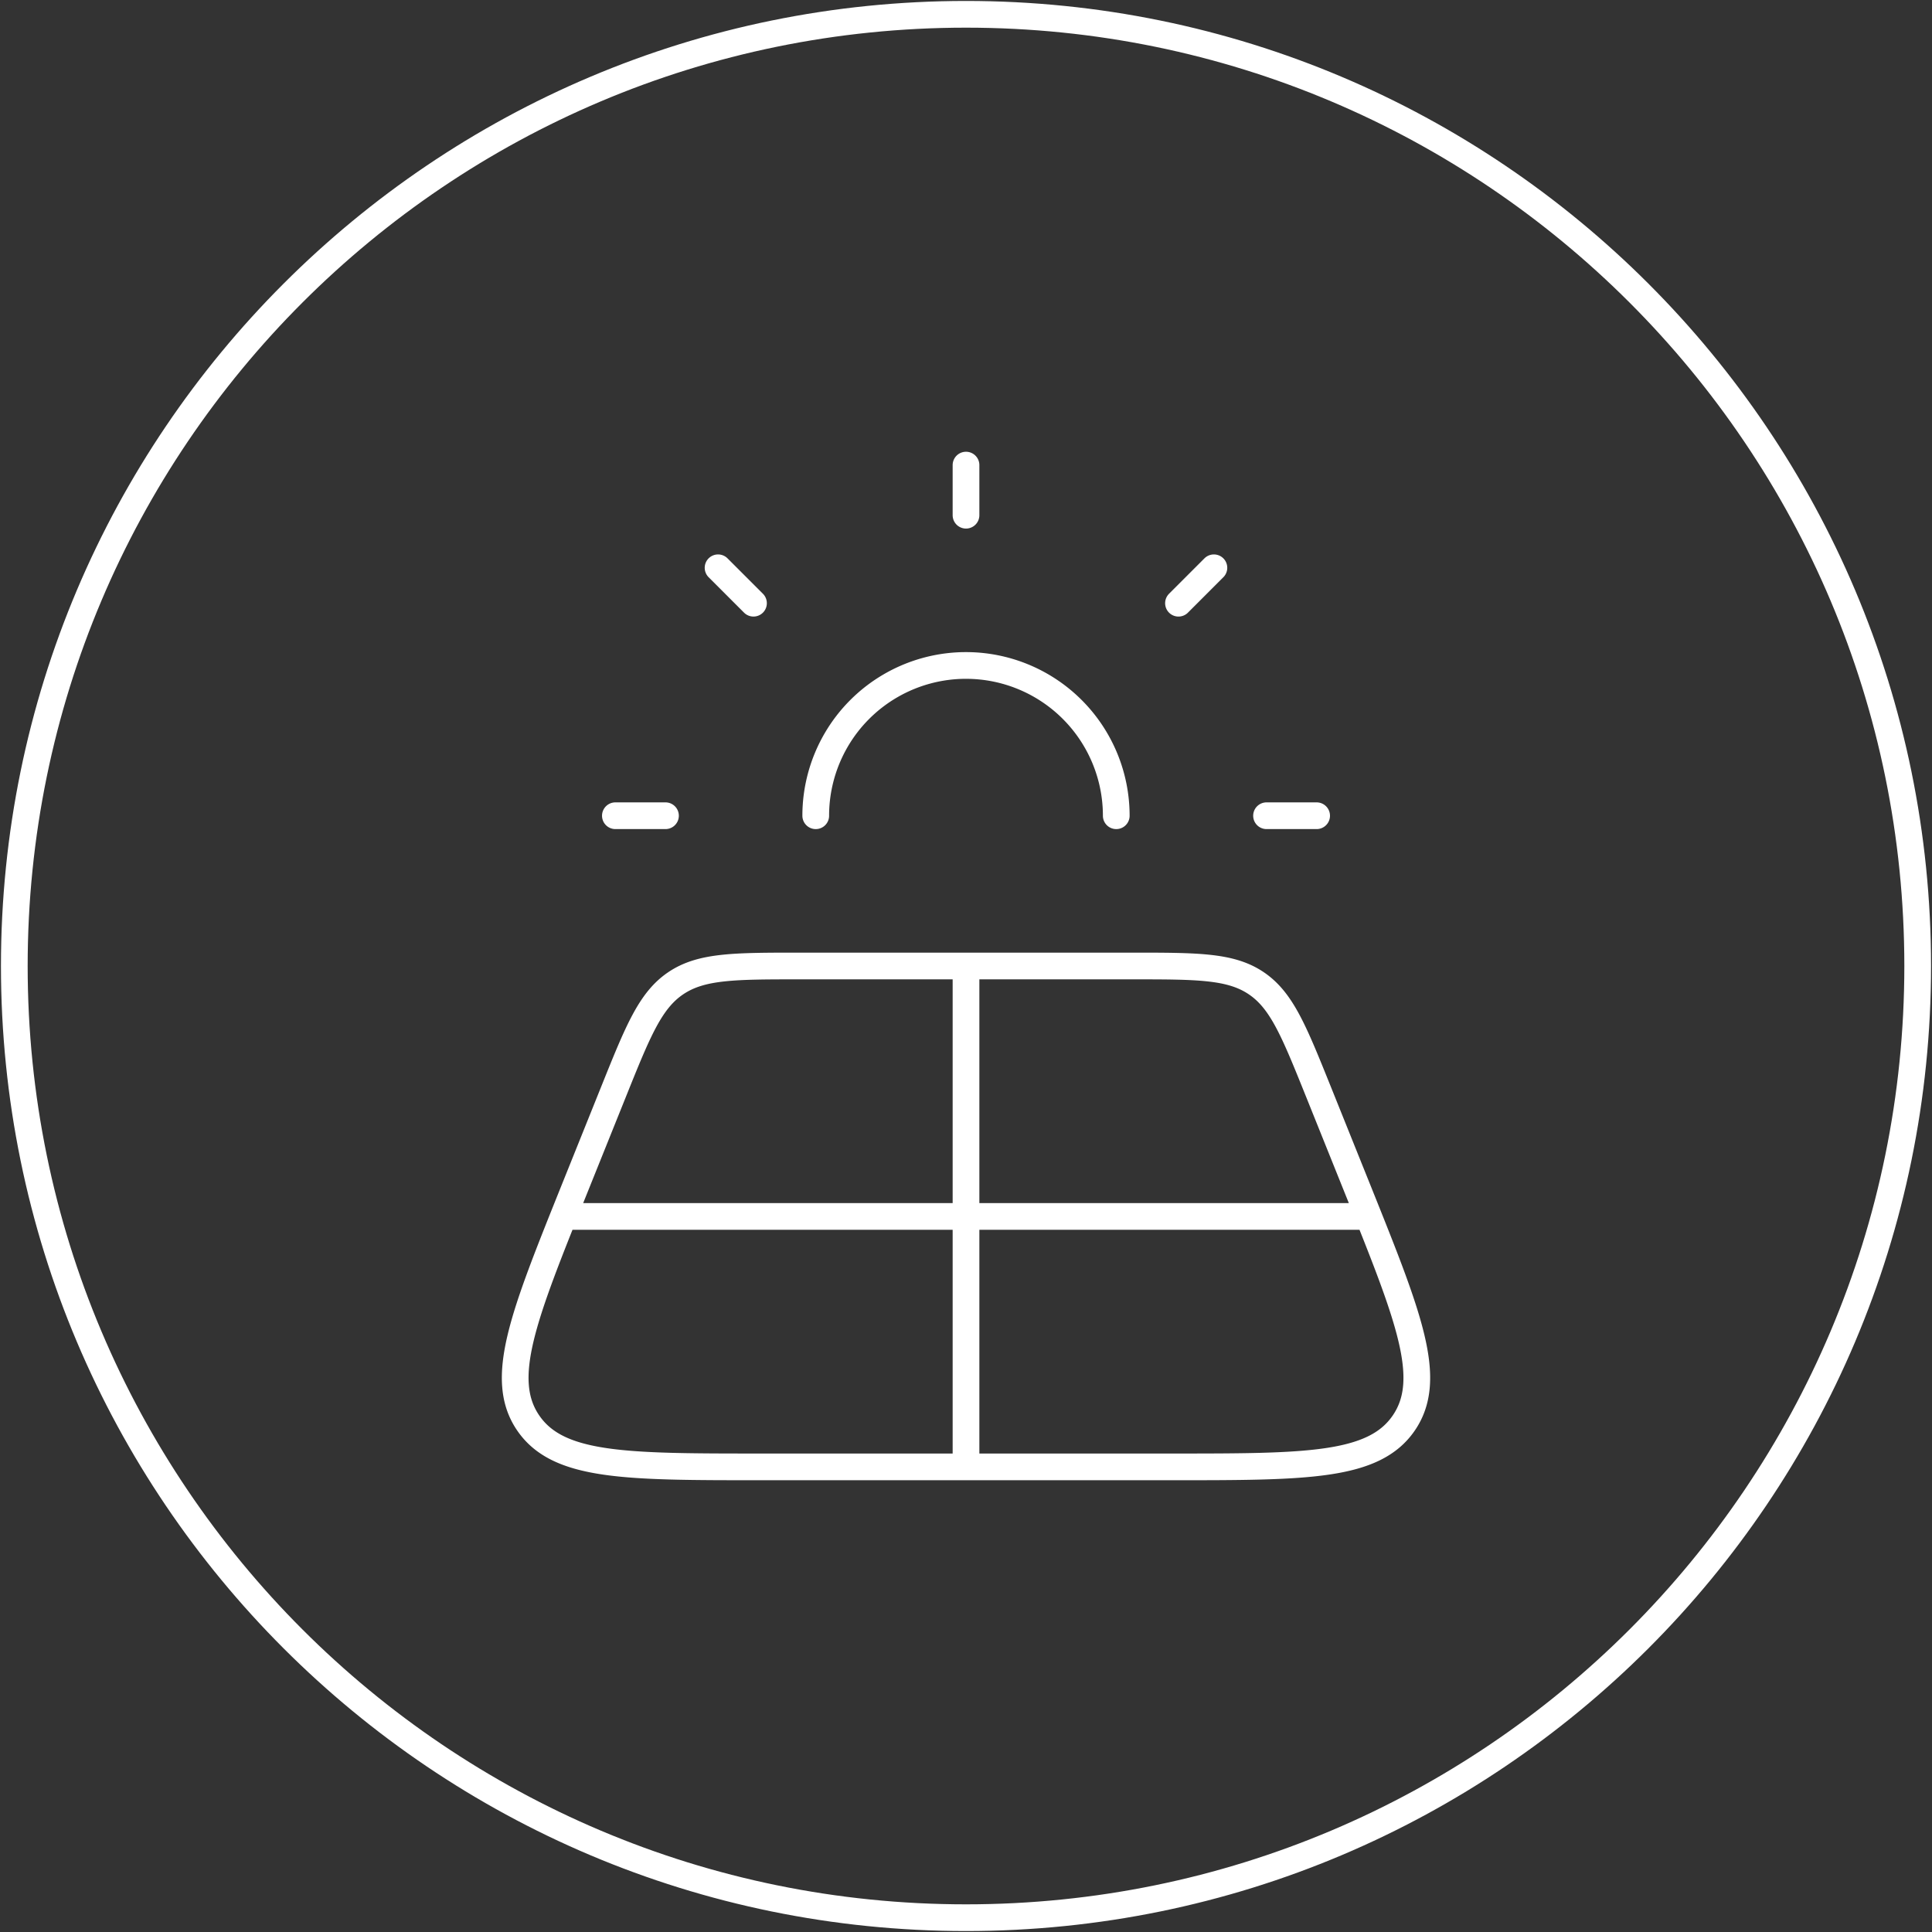 <svg xmlns="http://www.w3.org/2000/svg" width="217" height="217" fill="none"><rect width="100%" height="100%" fill="#333333" stroke="none"/><g stroke="#fff" stroke-width="3" clip-path="url(#a)"><path d="M108.5 215.393c59.035 0 106.893-47.858 106.893-106.893 0-59.035-47.858-106.893-106.893-106.893C49.465 1.607 1.607 49.465 1.607 108.5c0 59.035 47.858 106.893 106.893 106.893Z"/><path stroke-linecap="round" stroke-linejoin="round" d="M91.623 91.622A16.875 16.875 0 0 1 108.5 74.744a16.879 16.879 0 0 1 16.877 16.878M108.501 108.5v56.259m45.007-28.129H63.493m45.008-78.763V52.24m33.755 39.381h5.626m-78.763 0h5.626m57.621-23.87 3.977-3.978m-55.69 0 3.977 3.977m42.475 40.749h-37.21c-7.414 0-11.116 0-13.991 1.935-2.87 1.936-4.248 5.362-6.999 12.209l-4.523 11.251c-5.615 13.986-8.428 20.979-5.063 25.919 3.364 4.94 10.925 4.945 26.053 4.945h46.257c15.128 0 22.689 0 26.053-4.945 3.365-4.94.552-11.933-5.063-25.919l-4.523-11.251c-2.757-6.847-4.13-10.273-6.999-12.209-2.869-1.935-6.582-1.935-13.992-1.935Z"/></g><defs><clipPath id="a"><path fill="#fff" d="M0 0h217v217H0z"/></clipPath></defs></svg>